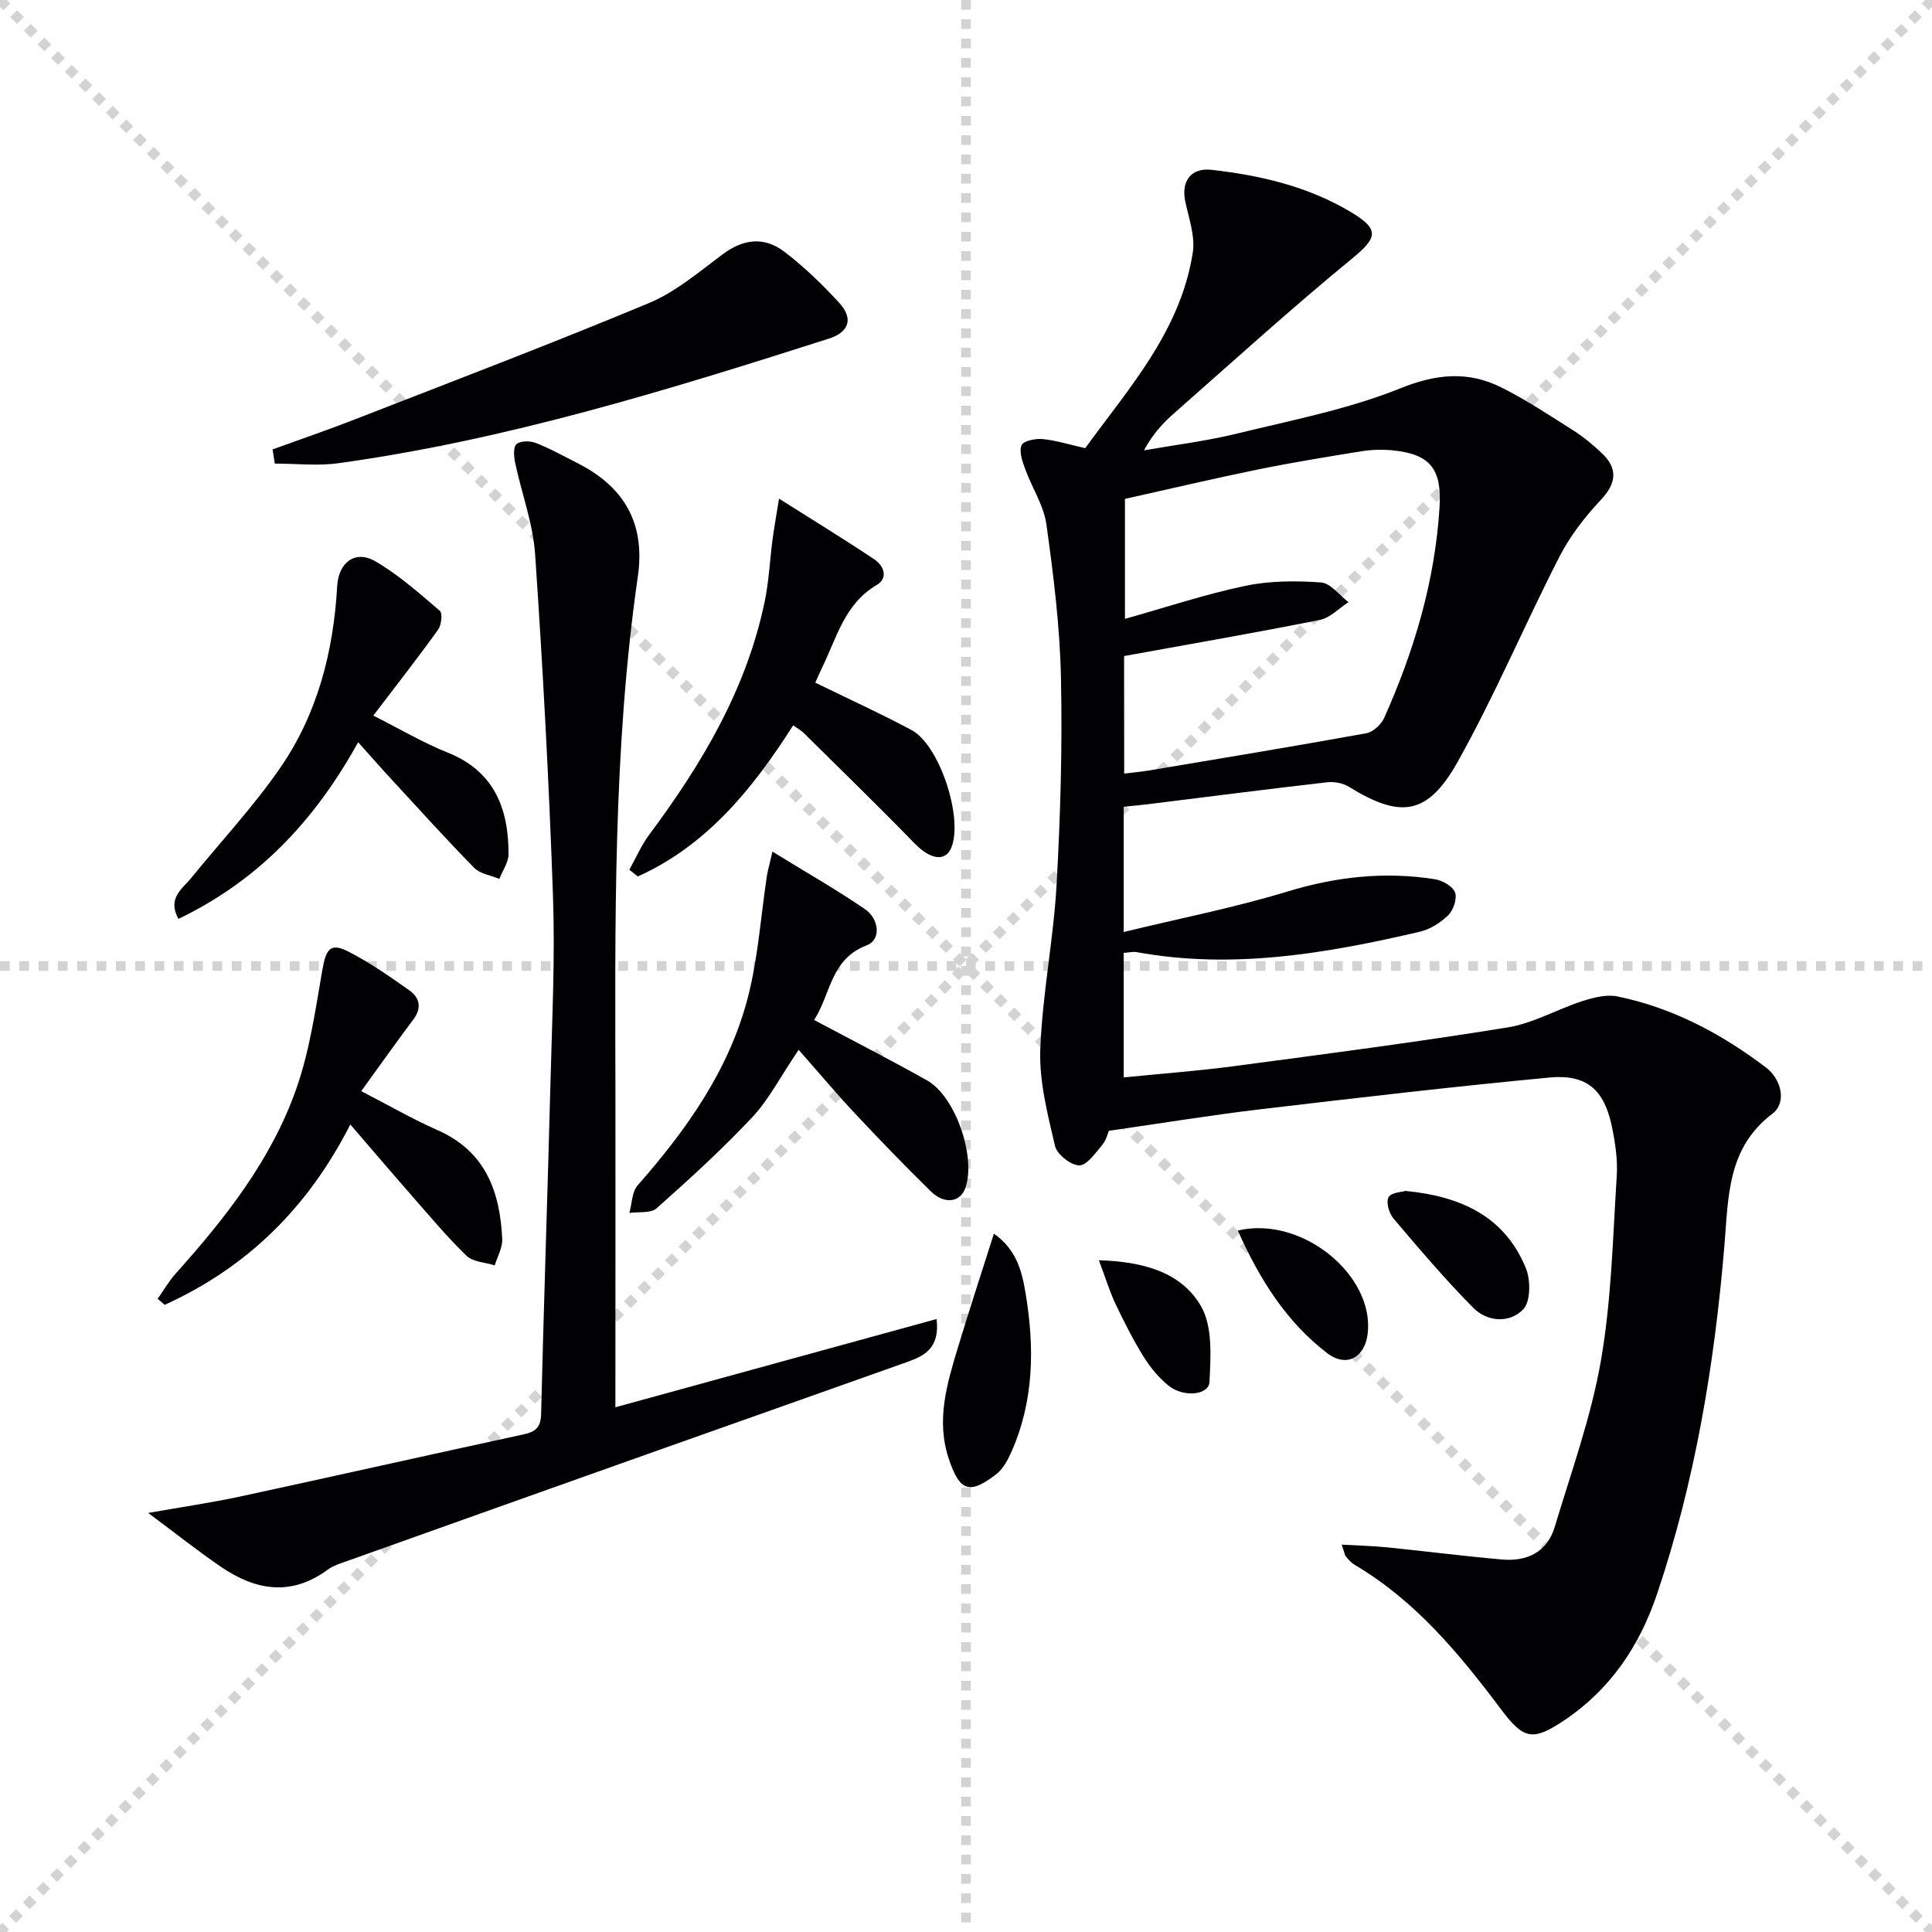 <svg enable-background="new 0 0 400 400" viewBox="0 0 400 400" xmlns="http://www.w3.org/2000/svg"><g stroke="lightgray" stroke-dasharray="1,1" stroke-width="1" transform="scale(2, 2)"><line x1="0" y1="0" x2="200" y2="200"></line><line x1="200" y1="0" x2="0" y2="200"></line><line x1="100" y1="0" x2="100" y2="200"></line><line x1="0" y1="100" x2="200" y2="100"></line></g><g fill="#010104"><path d="m232.65 197.28v25.79c7.72-.78 15.26-1.33 22.73-2.32 18.92-2.51 37.86-4.98 56.7-8.02 5.35-.86 10.34-3.79 15.59-5.48 2.28-.73 4.94-1.41 7.19-.95 11.44 2.34 21.53 7.71 30.77 14.72 3.24 2.46 4.31 7.3 1.34 9.55-9.39 7.13-9.1 17.17-9.95 27.33-2.05 24.54-6.06 48.76-13.97 72.19-3.61 10.69-9.64 19.68-19.15 26.06-6.54 4.39-8.43 4-13.07-2.18-8.62-11.49-17.72-22.52-30.34-29.97-.69-.41-1.27-1.06-1.8-1.69-.28-.33-.33-.86-.91-2.51 3.54.2 6.53.27 9.49.57 7.92.8 15.82 1.82 23.74 2.51 5.16.45 9.32-1.55 10.88-6.75 3.43-11.41 7.53-22.73 9.56-34.41 2.19-12.55 2.46-25.45 3.28-38.22.22-3.42-.32-6.97-1.03-10.36-1.58-7.54-5.22-10.77-12.89-10.05-20 1.89-39.96 4.22-59.92 6.58-10.2 1.21-20.34 2.88-31.32 4.45-.16.36-.5 1.88-1.38 2.94-1.4 1.68-3.19 4.25-4.77 4.22-1.76-.04-4.6-2.3-5-4.05-1.52-6.54-3.28-13.3-3.04-19.91.41-11.39 2.73-22.7 3.37-34.09.81-14.28 1.21-28.62.91-42.91-.22-10.6-1.54-21.21-3.01-31.72-.55-3.96-3-7.63-4.4-11.49-.57-1.58-1.3-3.6-.75-4.93.37-.9 2.87-1.42 4.34-1.28 2.74.26 5.43 1.12 8.85 1.89 8.92-12.33 19.71-24.16 22.26-40.48.53-3.37-.81-7.09-1.55-10.59-.9-4.23 1.21-7.03 5.41-6.56 10.14 1.14 19.95 3.42 28.85 8.73 5.99 3.57 5.56 5.31.34 9.59-12.59 10.32-24.65 21.28-36.87 32.04-2.35 2.07-4.5 4.36-6.27 7.72 6.38-1.12 12.83-1.91 19.11-3.44 11.41-2.79 23.11-5.04 33.94-9.4 7.51-3.02 14.04-3.61 20.9-.2 5.19 2.58 10.06 5.83 14.96 8.94 2.1 1.33 4.04 2.95 5.85 4.66 3.51 3.31 2.95 6.37-.24 9.76-3.31 3.52-6.38 7.52-8.57 11.8-7.18 14.03-13.32 28.63-21.01 42.36-6.24 11.14-11.84 11.77-22.52 5.18-1.24-.77-3.05-1.11-4.52-.94-12.36 1.42-24.7 3.01-37.05 4.54-1.6.2-3.21.34-5.06.53v25.93c11.66-2.83 22.99-5.05 33.98-8.4 10.08-3.07 20.11-4.15 30.43-2.53 1.57.25 3.7 1.44 4.19 2.73.48 1.25-.33 3.65-1.4 4.71-1.58 1.56-3.76 2.94-5.91 3.44-19.32 4.5-38.75 7.85-58.67 4.21-.76-.12-1.59.1-2.62.16zm.1-37.12c1.81-.22 3.42-.36 5.01-.62 15.05-2.53 30.11-5.01 45.13-7.73 1.41-.26 3.09-1.82 3.7-3.2 6.2-13.88 10.5-28.27 11.45-43.56.49-7.89-1.86-11.03-9.7-11.81-2.13-.21-4.35-.15-6.47.19-7.21 1.16-14.42 2.34-21.57 3.8-9.18 1.88-18.31 4.04-27.39 6.06v24.84c8.64-2.43 16.68-5.11 24.93-6.84 5.07-1.06 10.47-1.07 15.66-.7 1.98.14 3.8 2.65 5.69 4.08-1.97 1.27-3.8 3.26-5.95 3.68-13.27 2.65-26.62 4.95-40.51 7.48.02 7.06.02 15.47.02 24.33z"/><path d="m127.41 291.36c21.61-5.94 43.88-12.06 66.5-18.27.72 6.04-2.55 7.63-6.05 8.88-17.98 6.41-35.99 12.75-53.98 19.14-20.65 7.34-41.3 14.69-61.94 22.06-1.4.5-2.92.95-4.09 1.81-7.56 5.58-14.94 4.31-22.11-.59-4.74-3.24-9.25-6.83-15.06-11.15 7.29-1.29 13.11-2.13 18.85-3.36 19.62-4.24 39.21-8.65 58.83-12.9 2.48-.54 3.61-1.4 3.67-4.2.56-23.13 1.36-46.24 1.96-69.37.33-12.64.94-25.31.5-37.94-.83-23.59-2.09-47.17-3.7-70.71-.43-6.37-2.79-12.6-4.13-18.92-.27-1.28-.43-3.27.28-3.89.81-.71 2.81-.7 3.99-.24 2.94 1.14 5.71 2.7 8.54 4.13 9.72 4.9 14.19 12.43 12.58 23.57-5.17 35.88-4.69 72.01-4.63 108.12.02 21.11-.01 42.23-.01 63.83z"/><path d="m56.44 93.04c5.64-2.05 11.32-3.98 16.9-6.16 20.38-7.94 40.83-15.72 61.01-24.13 5.54-2.31 10.37-6.45 15.27-10.1 4.15-3.09 8.45-3.82 12.8-.51 4.07 3.1 7.81 6.73 11.29 10.51 3.01 3.26 2.15 6.11-2.13 7.47-33.31 10.63-66.72 20.97-101.51 25.78-4.31.6-8.78.08-13.18.08-.15-.98-.3-1.96-.45-2.94z"/><path d="m168.8 141.34c6.86 3.35 13.51 6.38 19.94 9.82 5.82 3.12 10.74 18.3 8.21 24.36-1.25 3-4.4 2.38-7.56-.87-7.53-7.74-15.28-15.27-22.96-22.87-.58-.57-1.32-.97-2.21-1.6-8.34 13.06-17.83 24.83-32.16 31.28-.59-.46-1.18-.92-1.77-1.38 1.37-2.44 2.48-5.07 4.14-7.29 10.92-14.65 20.13-30.13 23.9-48.28.87-4.21 1.06-8.55 1.62-12.83.29-2.23.7-4.44 1.34-8.44 7.29 4.61 13.57 8.45 19.69 12.54 1.98 1.32 3.03 3.85.51 5.35-6.65 3.93-8.27 10.95-11.3 17.13-.44.9-.82 1.82-1.39 3.08z"/><path d="m159.93 176.32c7.02 4.32 13.25 7.87 19.15 11.91 2.92 2 3.43 6.33.35 7.5-7.49 2.84-7.39 10.03-10.87 15.45 7.96 4.24 15.76 8.22 23.38 12.51 5.87 3.3 10.14 15.74 7.96 22.18-1.04 3.08-4.32 3.59-7.22.75-5.35-5.24-10.55-10.63-15.67-16.09-3.86-4.12-7.49-8.45-11.66-13.18-3.84 5.68-6.19 10.33-9.62 13.98-6.23 6.63-12.98 12.79-19.79 18.84-1.21 1.07-3.72.68-5.64.96.54-1.93.53-4.36 1.72-5.72 10.1-11.48 18.88-23.82 22.78-38.76 2.16-8.27 2.71-16.96 4-25.45.16-.95.44-1.88 1.13-4.88z"/><path d="m32.64 268.9c1.24-1.75 2.32-3.64 3.74-5.23 10.28-11.46 19.78-23.54 24.94-38.18 2.78-7.87 3.98-16.35 5.41-24.64.77-4.45 1.7-5.75 5.51-3.78 4.39 2.27 8.5 5.13 12.55 8 2.11 1.5 2.57 3.63.79 6-3.56 4.74-6.98 9.58-10.79 14.84 5.61 2.89 10.6 5.78 15.85 8.1 9.91 4.38 12.89 12.73 13.34 22.53.08 1.79-1 3.63-1.55 5.44-1.97-.62-4.48-.69-5.82-1.97-3.94-3.79-7.46-8.02-11.08-12.14-4.26-4.86-8.45-9.79-13-15.06-8.81 17.33-21.48 29.65-38.43 37.34-.49-.42-.97-.83-1.46-1.25z"/><path d="m74.15 153.67c-9.18 16.6-20.93 28.75-37.21 36.58-2.34-4.3.78-6.19 2.65-8.48 6.18-7.59 12.91-14.8 18.45-22.83 7.71-11.18 11-24.06 11.77-37.58.28-4.93 3.74-7.56 7.9-5.15 4.82 2.8 9.08 6.6 13.35 10.25.6.51.33 2.95-.36 3.91-4.22 5.87-8.68 11.57-13.41 17.79 5.65 2.84 10.35 5.64 15.37 7.64 9.69 3.87 12.63 11.58 12.63 21.03 0 1.71-1.24 3.43-1.9 5.14-1.76-.74-3.97-1.03-5.21-2.29-5.82-5.93-11.39-12.11-17.03-18.22-2.14-2.3-4.21-4.68-7-7.79z"/><path d="m205.78 255.41c4.73 3.36 5.8 7.81 6.56 12.37 1.88 11.29 1.75 22.43-3.06 33.09-.72 1.6-1.69 3.32-3.03 4.36-5.58 4.31-7.56 3.48-9.79-3.12-2.73-8.09-.38-15.67 1.91-23.26 2.29-7.58 4.76-15.09 7.41-23.44z"/><path d="m291 246.57c11.75 1.13 20.57 5.45 24.9 15.95 1.02 2.47 1.02 6.92-.52 8.55-2.77 2.91-7.4 2.68-10.36-.3-5.8-5.86-11.16-12.18-16.5-18.47-.92-1.08-1.59-3.39-1.04-4.42.53-1.01 2.78-1.08 3.52-1.31z"/><path d="m256.27 254.77c13.3-3.13 28.29 9.26 26.9 21.3-.58 5.01-4.4 7.15-8.41 4.07-8.45-6.47-13.94-15.23-18.49-25.37z"/><path d="m227.52 260.92c9.16.29 17.06 2.43 21.15 9.54 2.42 4.21 1.99 10.4 1.74 15.65-.13 2.75-5.4 3.27-8.5.76-2.01-1.64-3.77-3.76-5.14-5.98-2.17-3.5-4.05-7.21-5.82-10.94-1.25-2.65-2.1-5.49-3.43-9.03z"/></g></svg>